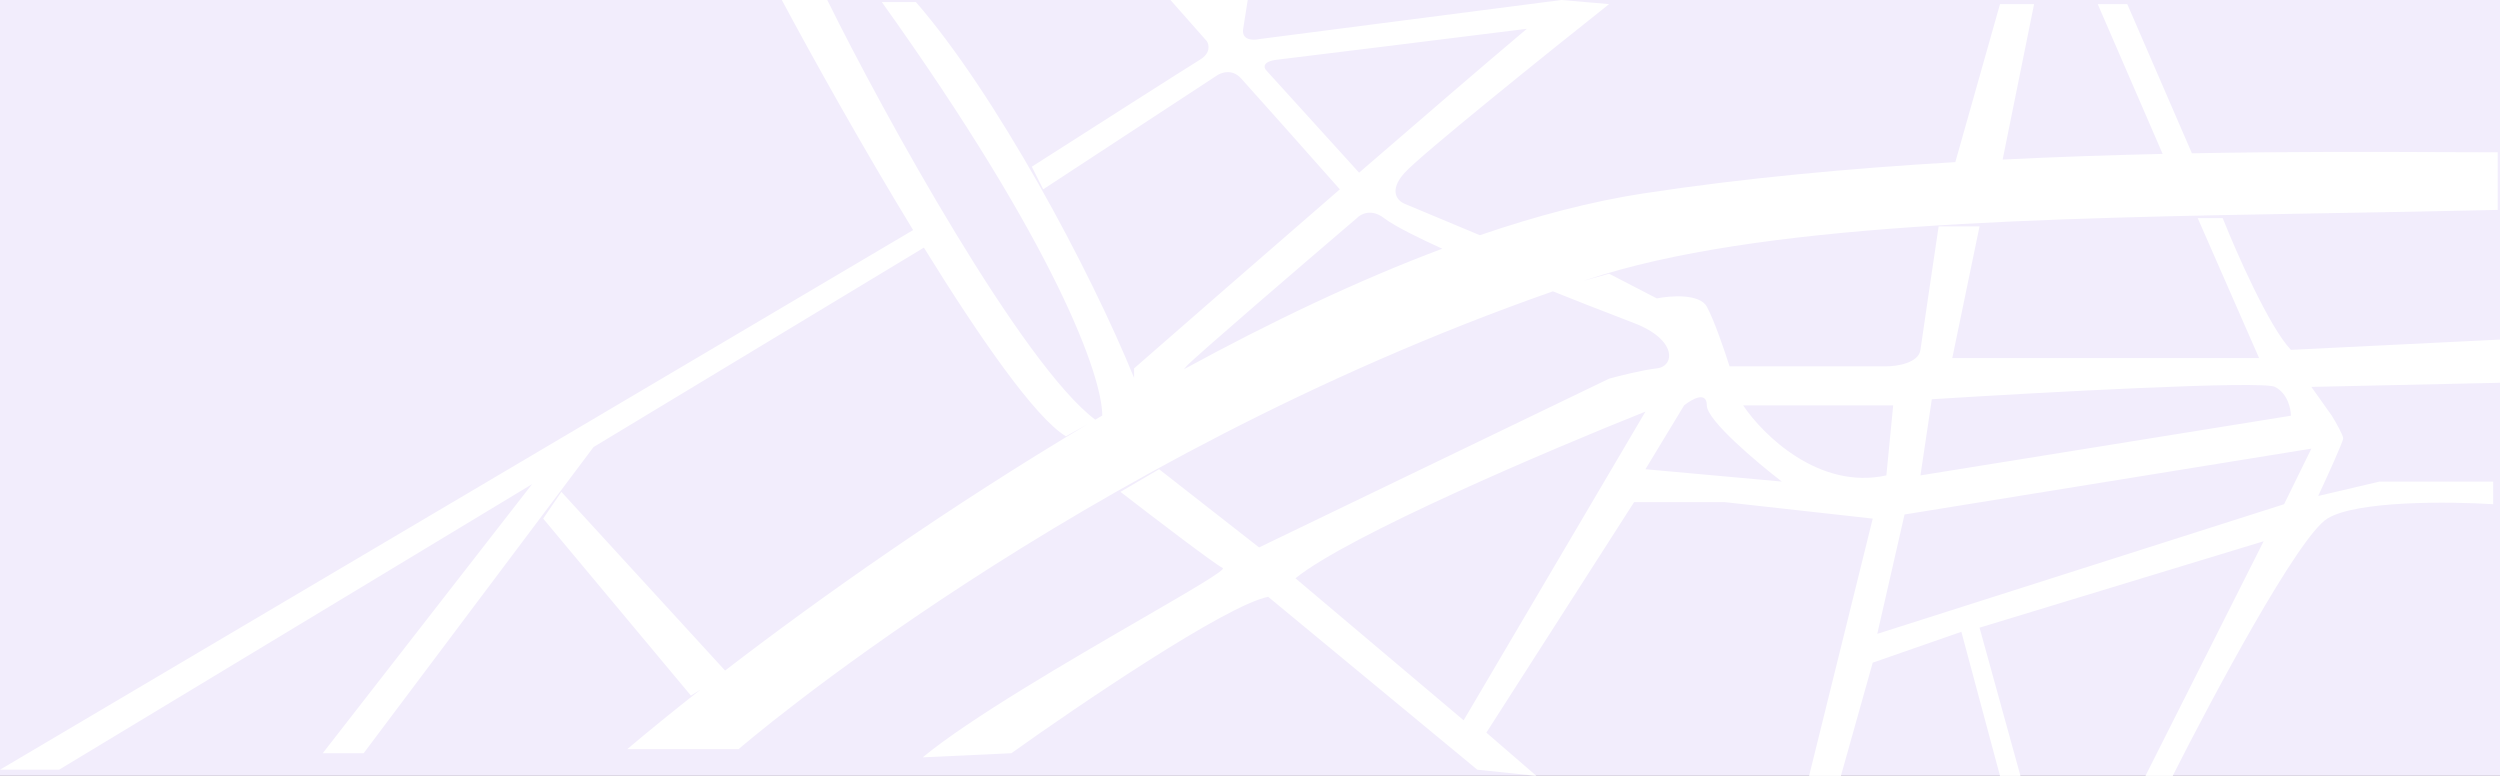 <svg width="580" height="180" viewBox="0 0 580 180" fill="none" xmlns="http://www.w3.org/2000/svg">
<rect x="0" y="0" width="580" height="180" fill="#333333" stroke="none"/>
<g clip-path="url(#clip0_8002_2956)">
<rect width="580" height="180" fill="#F2EDFC"/>
<path fill-rule="evenodd" clip-rule="evenodd" d="M343.322 54.568L325.855 47.268C324.273 46.631 322.058 44.308 325.855 40.106C329.651 35.904 359.073 12.255 373.309 0.955L362.236 0L292.109 9.072C290.703 9.39 287.996 9.358 288.418 6.684L289.473 0H271.545L279.982 9.549C280.509 10.345 280.931 12.318 278.4 13.846C275.869 15.374 251.333 31.035 239.382 38.674L242.018 43.926L282.091 17.666C283.145 16.87 285.782 15.851 287.891 18.143C290 20.435 304.071 36.286 310.842 43.926C292.944 59.428 274.815 75.23 263.109 85.464V87.667C252.808 62.353 230.99 21.756 212.491 0.477H204.582C245.122 57.211 255.696 87.286 255.727 96.406C255.184 96.725 254.641 97.045 254.099 97.365C237.213 84.689 205.272 27.031 191.927 0H181.382C188.761 13.799 200.231 34.332 211.845 53.379L0 178.568H13.709L123.442 112.324L74.873 174.748H84.364L137.708 103.712L214.344 57.449C227.349 78.489 240.178 96.927 247.291 101.22L252.375 98.387C220.495 117.343 190.86 138.16 168.217 155.57L130.236 114.111L126.018 120.318L160.291 161.379L162.531 159.984C156.168 164.975 150.458 169.624 145.527 173.794H171.364C171.364 173.794 249.084 106.55 360.27 67.59C363.829 69.017 371.608 72.1 379.109 74.96C389.127 78.78 388.6 84.987 384.382 85.464C381.007 85.846 375.594 87.215 373.309 87.852L292.109 127.003L268.909 108.859L259.945 114.111C267.152 119.682 281.985 131.013 283.673 131.777C284.533 132.167 276.182 137.005 264.739 143.634C248.128 153.257 225 166.656 214.073 175.703L234.636 174.748C250.455 163.448 284.516 140.371 294.218 138.462L342.727 178.568L356.436 180L344.836 169.973L379.109 116.499H400.2L434.473 120.318L419.709 180H427.091L434.473 153.74L455.036 146.578L464 180H468.745L459.255 145.623L525.164 125.57L497.745 180H504.073C513.212 161.857 533.178 124.52 539.927 120.318C546.676 116.117 568.4 116.34 578.418 116.976V111.724H552.055L537.818 115.066C539.752 110.928 543.618 102.462 543.618 101.698C543.618 100.934 541.861 97.878 540.982 96.446L536.236 89.761L580 88.806V78.78L531.491 81.167C526.429 75.82 518.836 58.568 515.673 50.61H509.873L524.109 83.077H452.927L459.255 52.52H449.764C448.533 60.796 445.967 78.111 445.545 81.167C445.124 84.223 440.097 84.987 437.636 84.987H401.255C400.2 81.645 397.669 74.196 395.982 71.141C394.295 68.085 387.545 68.594 384.382 69.231L373.309 63.501L367.378 65.154C367.597 65.08 367.817 65.007 368.036 64.934C407.601 51.735 473.027 50.61 541.247 49.438C553.942 49.22 566.733 49 579.473 48.701V35.332C575.79 35.332 571.545 35.314 566.814 35.294C551.593 35.23 531.333 35.144 508.526 35.566L493.527 0.955H486.673L501.732 35.705C489.849 35.974 477.366 36.388 464.615 37.017L471.909 0.955H464L453.633 37.612C429.374 39.041 404.498 41.308 381.218 44.881C369.169 46.73 356.428 50.081 343.322 54.568ZM274.666 85.67C294.575 74.807 314.912 65.085 334.603 57.698C330.153 55.69 323.578 52.527 321.109 50.61C318.156 48.318 315.661 49.655 314.782 50.61C302.479 61.114 277.345 82.695 275.236 84.987C275.009 85.234 274.82 85.461 274.666 85.67ZM354.222 6.684C344.323 15.034 330.086 27.275 315.309 40.059L293.691 16.233C293.164 15.597 292.953 14.228 296.327 13.846C299.702 13.464 336.33 8.912 354.222 6.684ZM300.545 134.164L339.564 167.109L381.745 95.491C359.776 104.244 312.778 124.233 300.545 134.164ZM390.709 94.058L381.745 108.859L413.382 111.724C407.582 107.268 395.982 97.496 395.982 94.058C395.982 90.621 392.467 92.626 390.709 94.058ZM404.418 94.058C408.988 100.902 422.029 113.729 437.636 110.292L439.218 94.058H404.418ZM448.182 92.626L445.545 110.292L531.491 96.446C531.491 94.854 530.753 91.289 527.8 89.761C524.847 88.233 473.491 91.034 448.182 92.626ZM441.855 119.363L435.527 147.056L529.909 116.976L536.236 104.085L441.855 119.363Z" fill="white"/>
</g>
<defs>
<clipPath id="clip0_8002_2956">
<rect width="580" height="180" fill="white"/>
</clipPath>
</defs>
</svg>